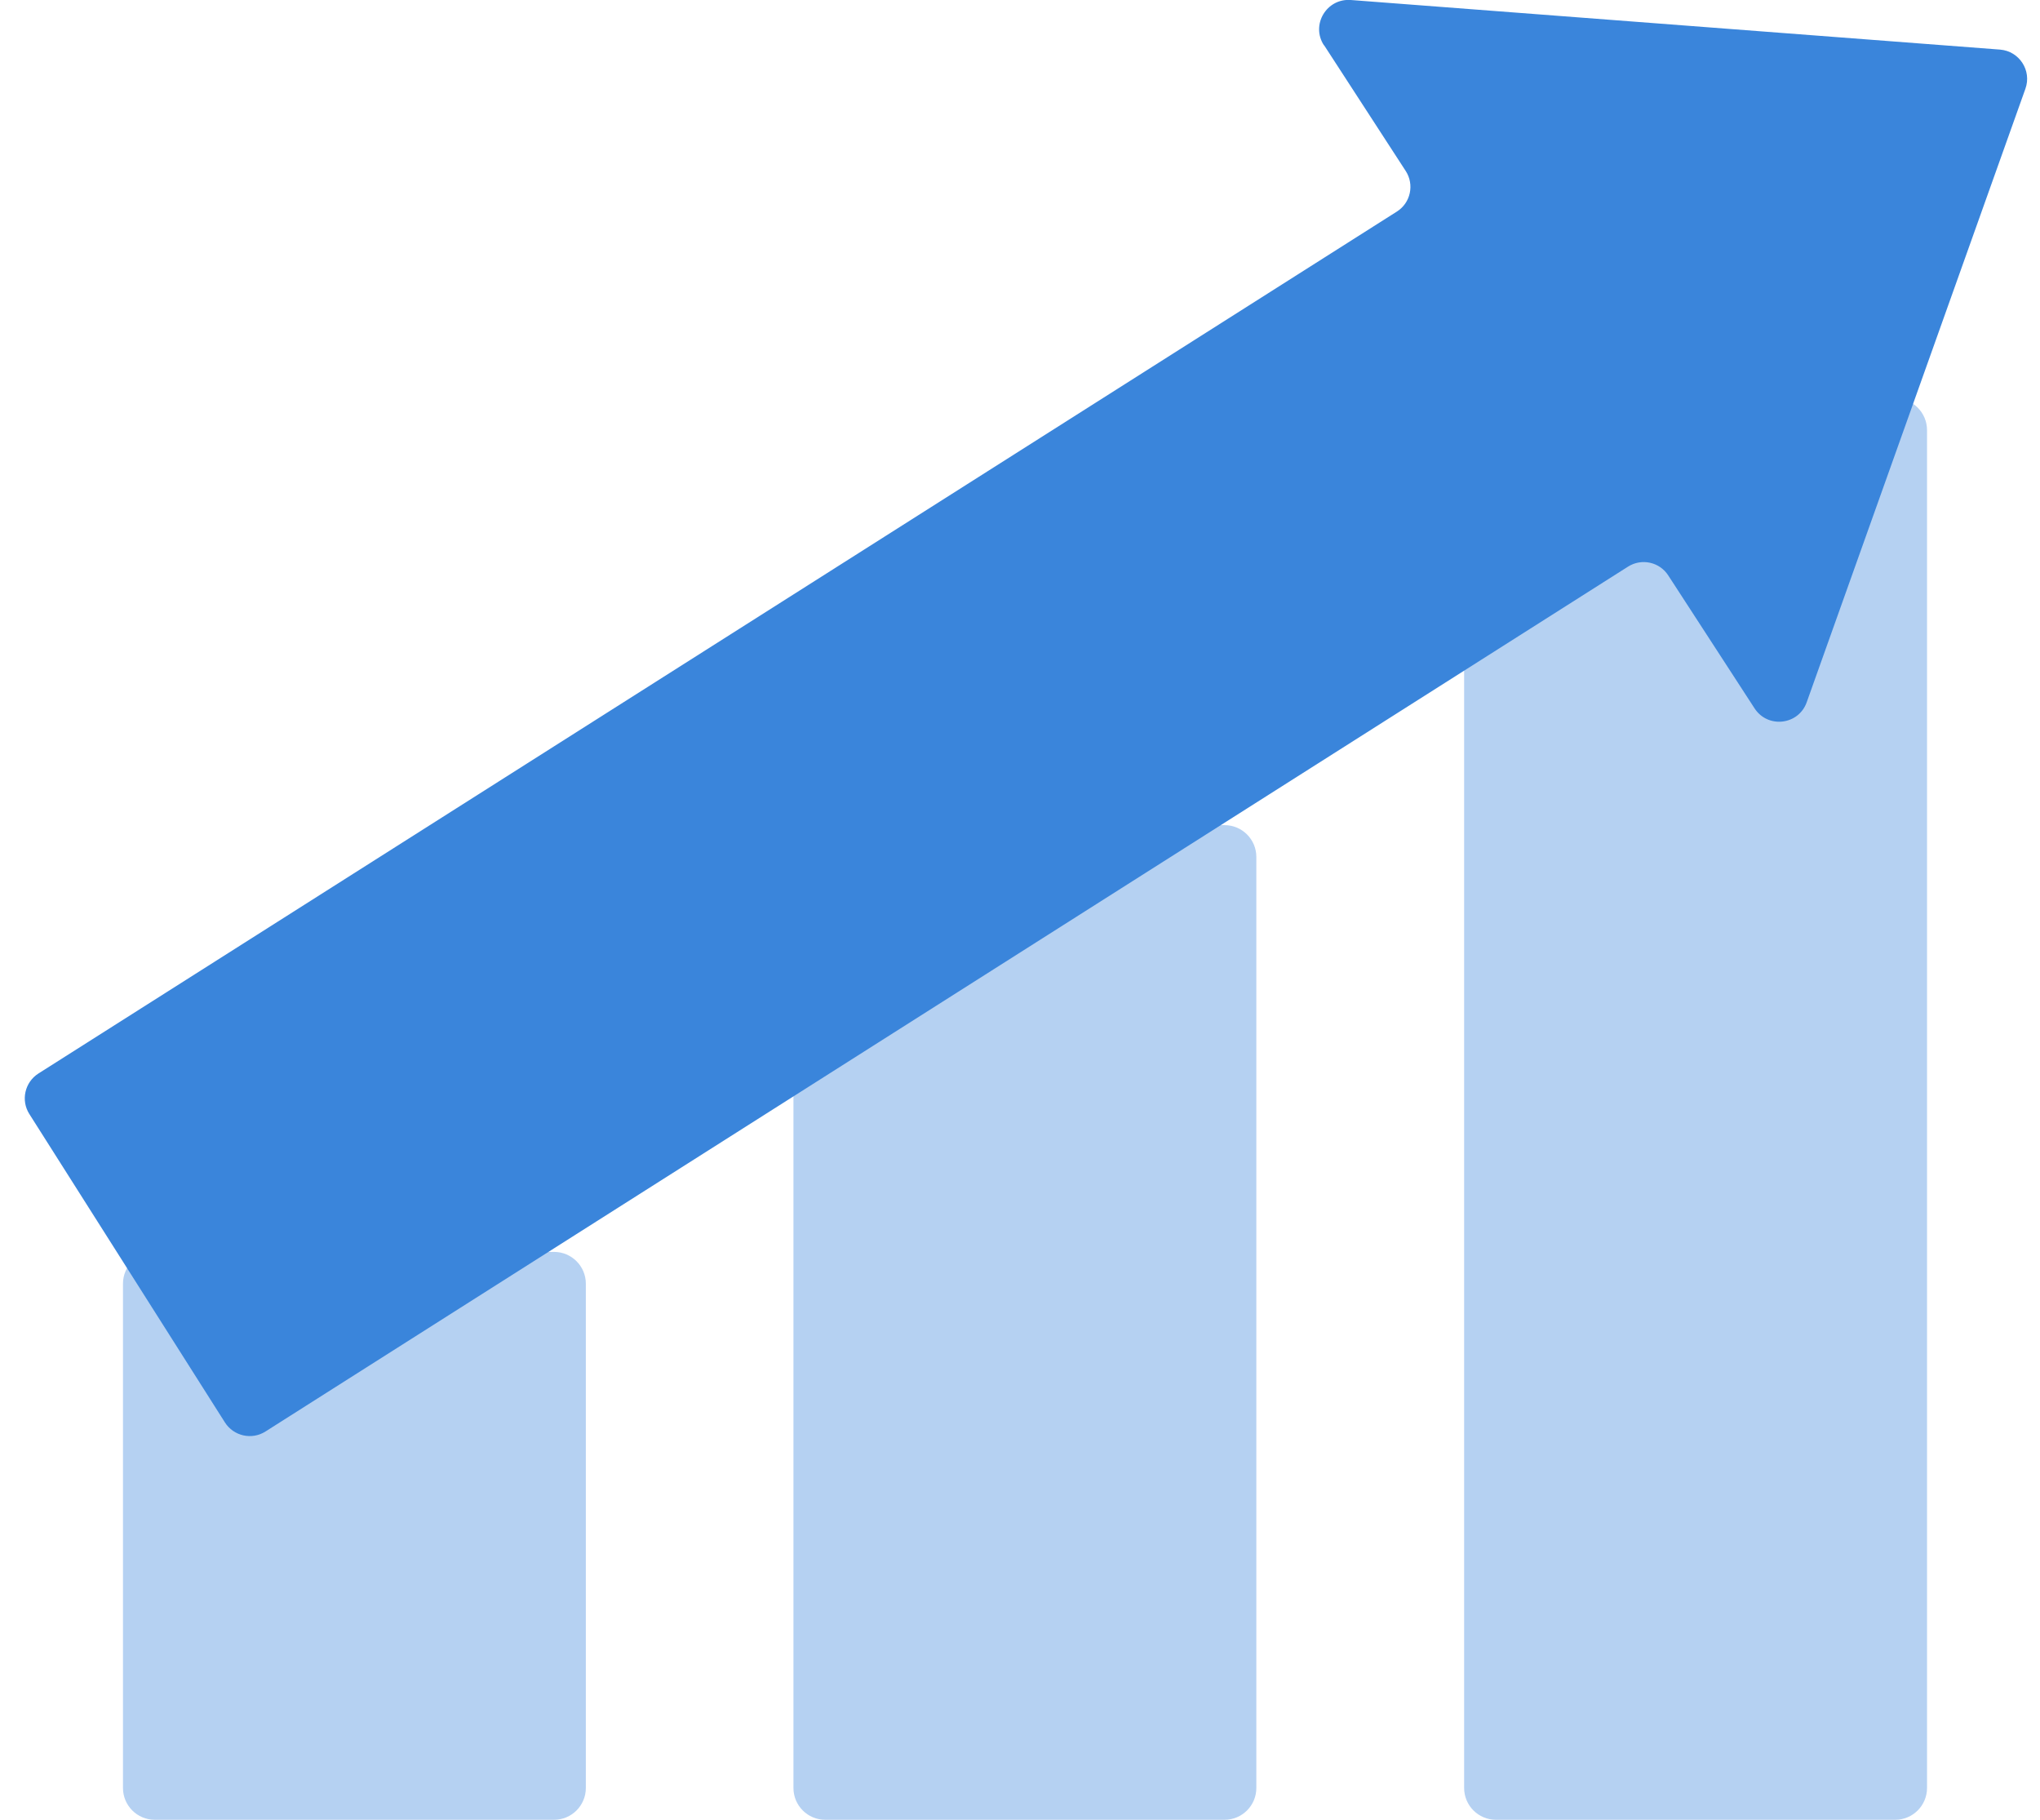 <?xml version="1.0" encoding="utf-8"?>
<svg xmlns="http://www.w3.org/2000/svg" width="74" height="66" viewBox="0 0 74 66" fill="none">
  <g id="Frame" clip-path="url(#clip0_1_487)">
    <g id="Group">
      <g id="Layer 6">
        <g id="Group_2">
          <g id="Group_3">
            <path id="Vector" d="M20.097 45.404H5.615C4.977 45.404 4.461 45.921 4.461 46.558V64.846C4.461 65.483 4.977 66 5.615 66H20.097C20.735 66 21.251 65.483 21.251 64.846V46.558C21.251 45.921 20.735 45.404 20.097 45.404Z" fill="#B5D1F2"/>
            <path id="Vector_2" d="M44.419 29.926H29.936C29.299 29.926 28.782 30.442 28.782 31.079V64.846C28.782 65.484 29.299 66 29.936 66H44.419C45.056 66 45.573 65.484 45.573 64.846V31.079C45.573 30.442 45.056 29.926 44.419 29.926Z" fill="#B5D1F2"/>
            <path id="Vector_3" d="M68.748 14.447H54.265C53.628 14.447 53.111 14.963 53.111 15.601V64.846C53.111 65.483 53.628 66 54.265 66H68.748C69.385 66 69.902 65.483 69.902 64.846V15.601C69.902 14.963 69.385 14.447 68.748 14.447Z" fill="#B5D1F2"/>
          </g>
          <g id="Vector_4" style="mix-blend-mode:multiply">
            <path d="M48.031 1.641L50.99 6.199C51.313 6.693 51.17 7.36 50.668 7.675L1.394 38.934C0.899 39.249 0.749 39.908 1.064 40.403L8.159 51.589C8.474 52.084 9.133 52.234 9.628 51.919L59.052 20.553C59.547 20.237 60.199 20.381 60.514 20.868L63.646 25.691C64.126 26.429 65.244 26.3 65.538 25.468L73.471 3.218C73.707 2.558 73.249 1.856 72.553 1.799L48.998 0C48.117 -0.064 47.544 0.903 48.024 1.641H48.031Z" fill="#3A85DB"/>
          </g>
        </g>
      </g>
    </g>
  </g>
  <defs>
    <clipPath id="clip0_1_487">
      <rect width="72.643" height="66" fill="white" transform="translate(0.899)"/>
    </clipPath>
  </defs>
</svg>